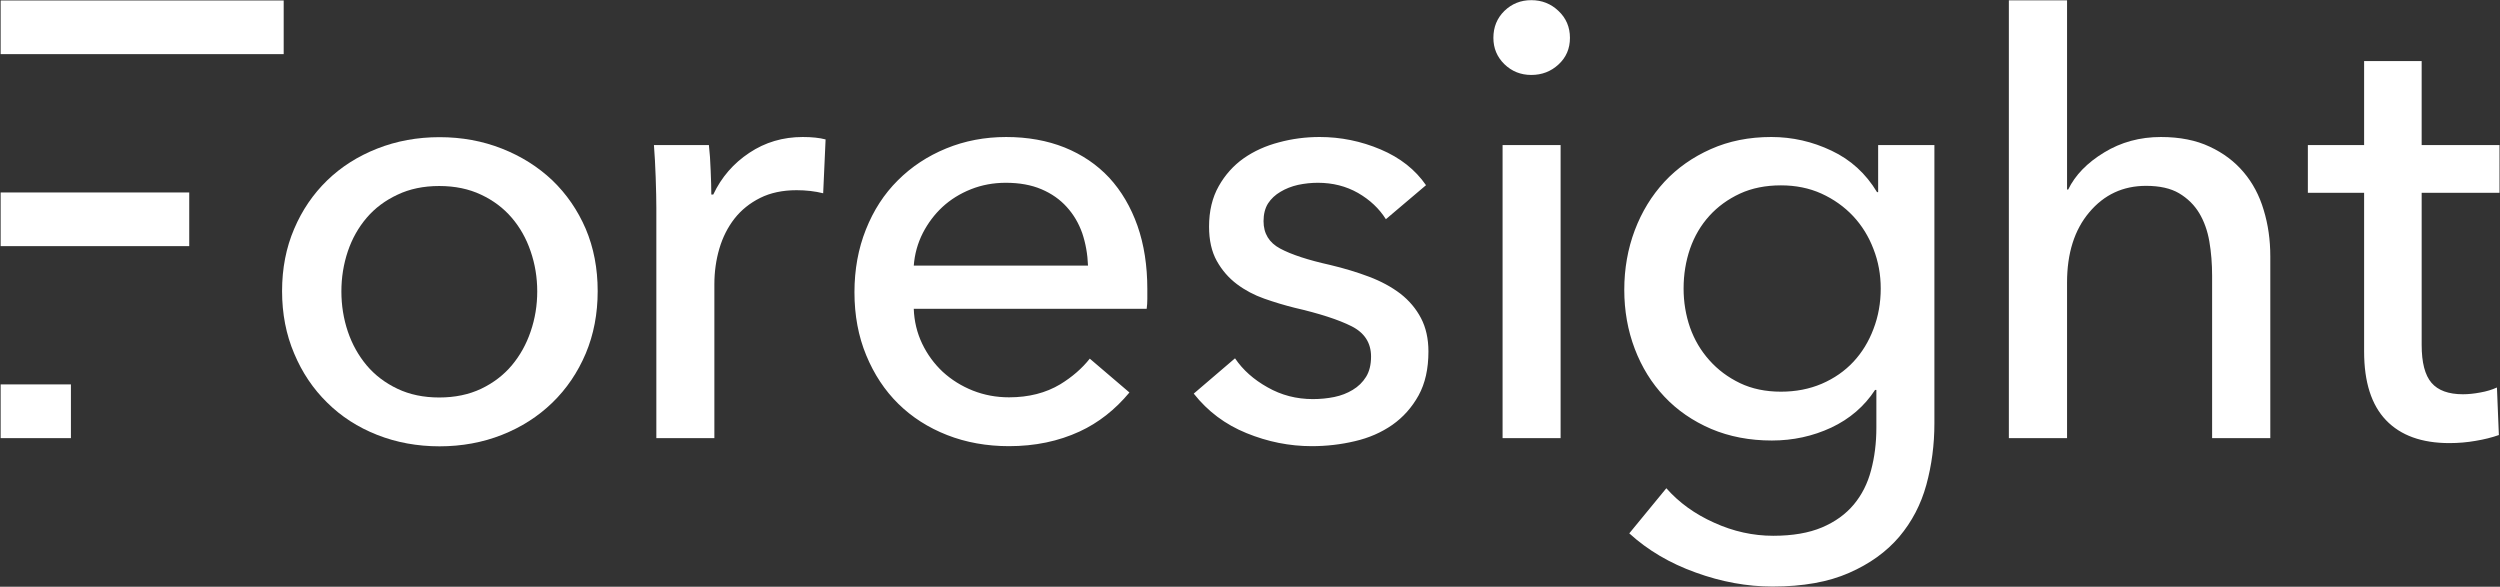 <svg version="1.2" xmlns="http://www.w3.org/2000/svg" viewBox="0 0 1551 364" width="1551" height="364">
	<rect x="0" y="0" width="1551" height="364" fill="#333333" stroke="none"/>
	<title>FSG</title>
	<style>
		.s0 { fill: #ffffff } 
	</style>
	<path id="path1" fill-rule="evenodd" class="s0" d="m370.8 180.6q0 21.1-7.4 38.7-7.5 17.7-20.7 30.5-13.3 12.9-31.3 20-18 7.1-38.7 7.1-20.7 0-38.7-7.1-18-7.1-31-20-13.1-12.8-20.5-30.5-7.5-17.6-7.5-38.7 0-21.1 7.5-38.6 7.4-17.4 20.5-30.1 13-12.6 31-19.7 18-7.1 38.7-7.1 20.7 0 38.7 7.1 18 7.1 31.3 19.7 13.2 12.7 20.7 30.1 7.4 17.5 7.4 38.6zm-37.5 0.2q0-13-4.1-24.9-4-11.8-11.7-20.8-7.7-9-19-14.3-11.4-5.4-26-5.4-14.6 0-25.9 5.4-11.4 5.3-19.1 14.3-7.7 9-11.7 20.8-4 11.9-4 24.9 0 13 4 24.9 4 11.8 11.7 21 7.7 9.1 19.1 14.5 11.3 5.4 25.9 5.4 14.6 0 26-5.4 11.3-5.4 19-14.5 7.7-9.2 11.7-21 4.1-11.9 4.1-24.9z"/>
	<path id="path2" fill-rule="evenodd" class="s0" d="m406.8 110.3q-0.4-11.5-1.1-20.3h34.1q0.8 6.9 1.1 15.9 0.4 9 0.4 14.8h1.2q7.6-16.1 22.4-25.9 14.7-9.8 33.1-9.8 8.5 0 14.2 1.5l-1.5 33.4q-7.7-1.9-16.5-1.9-13 0-22.6 4.8-9.6 4.8-15.9 12.8-6.3 8.1-9.4 18.6-3.1 10.6-3.1 22.1v95.5h-36v-142.7q0-7.3-0.4-18.8zm305 69.1v6.1q0 3.1-0.4 6.1h-144.5q0.4 11.5 5.2 21.6 4.8 10 12.8 17.5 8.1 7.4 18.6 11.6 10.6 4.2 22.5 4.2 18.3 0 31.8-8.1 11.1-6.8 18.3-15.9l24.6 21q-13.4 16.1-30.9 24.2-19.7 9.1-43.8 9.1-20.8 0-38.4-6.9-17.6-6.9-30.3-19.4-12.6-12.4-19.9-30.1-7.3-17.6-7.3-39.1 0-21.1 7.1-38.9 7.1-17.9 19.8-30.5 12.7-12.7 30-19.8 17.3-7.1 37.2-7.1 20 0 36.3 6.5 16.3 6.6 27.7 18.8 11.3 12.3 17.5 29.8 6.1 17.4 6.1 39.3zm-36.8-14.6q-0.4-10.7-3.6-20.2-3.3-9.3-9.6-16.2-6.3-7-15.7-11-9.4-4-22.1-4-11.5 0-21.6 4c-6.8 2.7-12.7 6.4-17.7 11q-7.4 6.9-12.2 16.2-4.8 9.5-5.6 20.2zm184.8-28.8q-6.2-9.9-17.3-16.3-11.1-6.3-24.9-6.3-6.1 0-12.3 1.3-6.1 1.4-10.9 4.3-4.8 2.8-7.7 7.2-2.8 4.5-2.8 11 0 11.5 10.3 17 10.4 5.6 31.1 10.2 13 3.1 24.1 7.3 11.1 4.2 19.4 10.5 8.2 6.4 12.8 15.2 4.6 8.8 4.6 20.7 0 16.1-6.1 27.2-6.2 11.2-16.3 18.3-10.2 7.1-23.2 10.1-13 3.1-26.8 3.1-20.7 0-40.5-8.1-19.7-8-32.7-24.5l25.6-21.9q7.3 10.8 20.2 18 12.8 7.3 28.1 7.3 6.9 0 13.3-1.3 6.3-1.3 11.4-4.4 5.2-3.1 8.3-8.1 3.1-5 3.1-12.6 0-12.7-12.1-18.8-12.1-6.1-35.5-11.5-9.2-2.3-18.6-5.6-9.4-3.3-17-9-7.7-5.8-12.5-14.4-4.8-8.6-4.8-21.3 0-14.5 6-25.1 5.9-10.5 15.5-17.3 9.6-6.7 21.9-9.9 12.2-3.3 25.2-3.3 19.6 0 37.8 7.7 18.2 7.7 28.2 22.2zm108.4 135.8h-36v-181.8h36zm5.8-248.3q0 10-7.1 16.5-7 6.5-16.9 6.5-9.8 0-16.7-6.7-6.8-6.7-6.8-16.3 0-10 6.8-16.7 6.9-6.7 16.7-6.7 9.9 0 16.9 6.7 7.1 6.7 7.1 16.7zm59.8 279.4q11.8 13.4 29.7 21.4 17.8 8.1 36.6 8.1 18 0 30.3-5.2 12.2-5.2 19.7-14.2 7.5-9 10.7-21.2 3.3-12.3 3.3-26.5v-23.4h-0.8q-10 15.3-27.2 23.4-17.2 8-36.8 8-20.7 0-37.7-7.2c-11.4-4.9-21.1-11.6-29-20q-11.9-12.6-18.4-29.7-6.5-17.1-6.5-36.6 0-19.6 6.5-36.9 6.5-17.2 18.4-30.1 11.9-12.8 28.8-20.3 16.8-7.5 37.5-7.5 19.6 0 37.4 8.5 17.8 8.4 28.2 25.7h0.7v-29.2h34.9v172.6q0 19.9-5 38.2-5 18.2-16.8 32.2-11.9 14-31.1 22.4-19.2 8.5-47.5 8.5-23.8 0-47.7-8.7-24-8.6-41.2-24.3zm10.7-123.9q0 12.6 4 24.2 4.1 11.5 12 20.3 7.8 8.8 19 14.2 11.1 5.3 25.4 5.3 13.8 0 25.3-4.9 11.6-5 19.7-13.7 8-8.6 12.4-20.3 4.5-11.7 4.5-25.1 0-13-4.5-24.5-4.4-11.6-12.6-20.4-8.3-8.8-19.7-14-11.3-5.1-25.1-5.1-14.3 0-25.4 5.1-11.2 5.2-19 13.8-7.9 8.7-12 20.4-4 11.7-4 24.7zm506.2-59.4h-48.3v94.4q0 16.4 6.1 23.5 6.1 7.1 19.5 7.1 5 0 10.8-1.1 5.7-1 10.3-3.1l1.2 29.5q-6.5 2.3-14.4 3.6-7.9 1.4-16.3 1.4-25.7 0-39.3-14.2-13.6-14.2-13.6-42.6v-98.5h-34.9v-29.6h34.9v-52.1h35.7v52.1h48.3zm-1374.7-119.3v33.3h-175.6v-33.3z"/>
	<path id="path3" fill-rule="evenodd" class="s0" d="m0.4 238.5v33.3h43.6v-33.3zm0-119.1v33.3h117v-33.3zm1404 10.9q-4-13.5-12.4-23.4-8.4-10-21.1-15.9-12.7-6-30.3-6-19.5 0-35.2 9.6-15.8 9.6-22.3 23h-0.7v-117.4h-36.1v271.6h36.1v-96.5q0-27.3 13.8-43.6 13.8-16.4 35.2-16.4 12.7 0 20.5 4.6 7.9 4.7 12.5 12.3 4.6 7.7 6.3 17.7 1.7 10 1.7 21.2v100.7h36.1v-112.8q0-15.3-4.1-28.7z"/>
</svg>